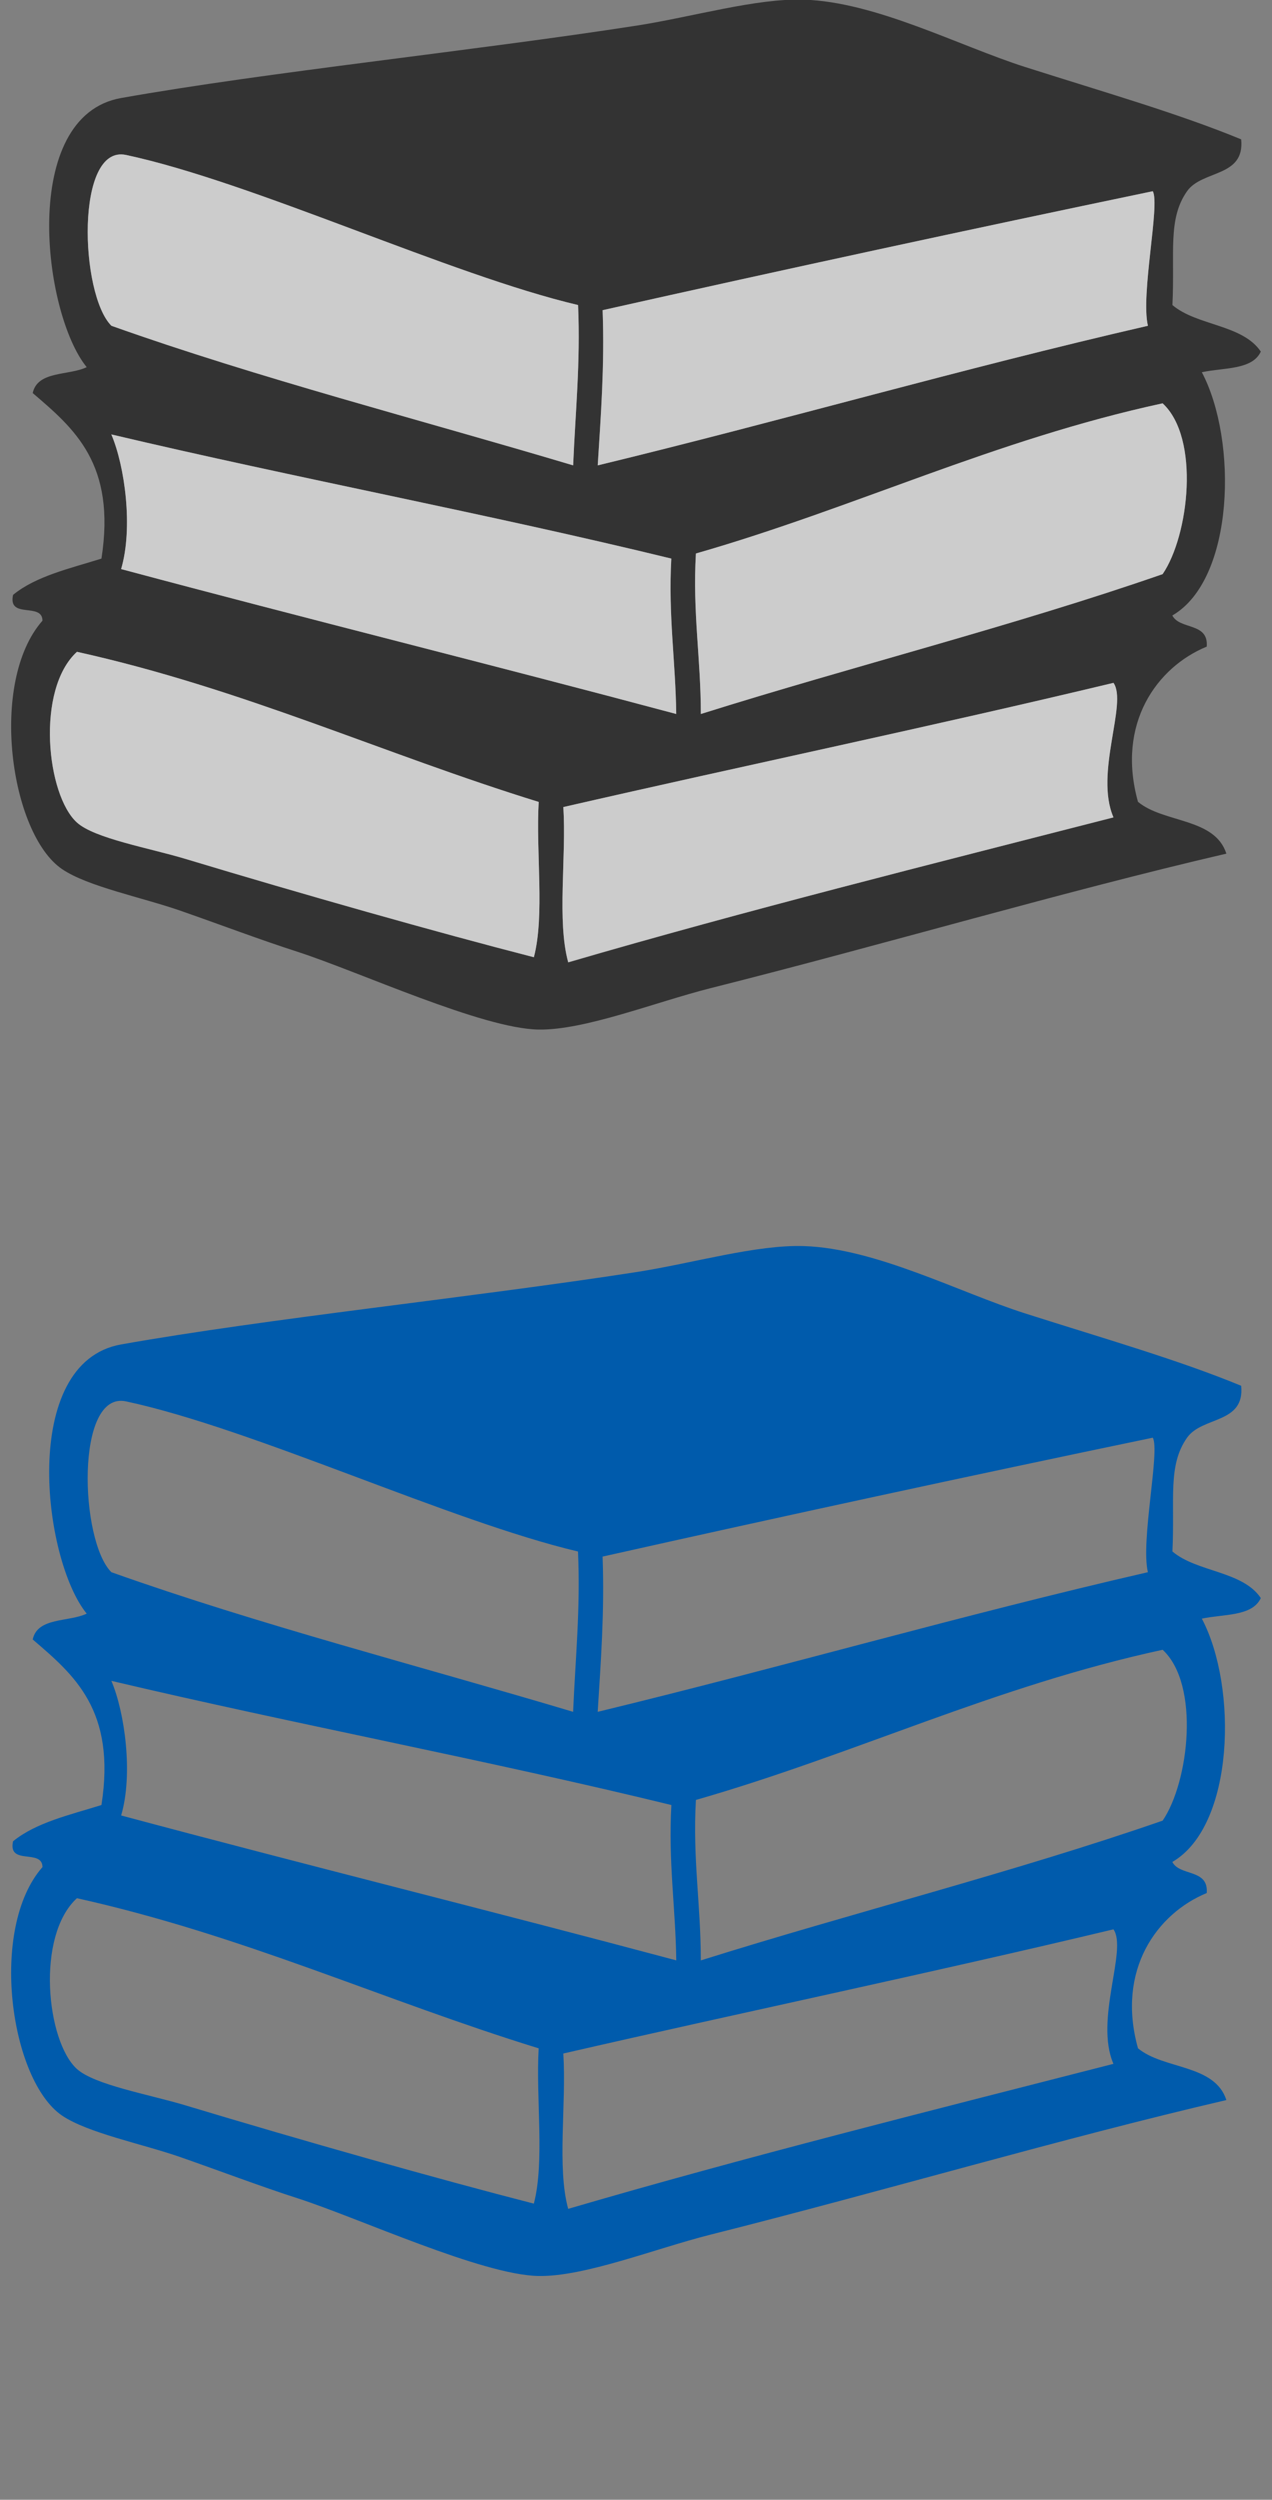 <?xml version="1.0" encoding="utf-8"?>
<!-- Generator: Adobe Illustrator 15.0.0, SVG Export Plug-In . SVG Version: 6.00 Build 0)  -->
<!DOCTYPE svg PUBLIC "-//W3C//DTD SVG 1.1//EN" "http://www.w3.org/Graphics/SVG/1.1/DTD/svg11.dtd">
<svg version="1.1" id="图层_1" xmlns="http://www.w3.org/2000/svg" xmlns:xlink="http://www.w3.org/1999/xlink" x="0px" y="0px"
	 width="27.068px" height="53.167px" viewBox="-74.563 21.75 27.068 53.167" enable-background="new -74.563 21.75 27.068 53.167"
	 xml:space="preserve">
<rect x="-74.563" y="21.75" width="27.068" height="53.167" fill="#808080" stroke="none"/>
<g opacity="0.6">
	<path d="M-48.151,24.714c0.081,0.811-0.827,0.647-1.15,1.101c-0.418,0.592-0.259,1.31-0.313,2.423c0.52,0.443,1.49,0.41,1.881,0.99
		c-0.182,0.395-0.793,0.338-1.255,0.439c0.765,1.447,0.699,4.404-0.628,5.174c0.161,0.309,0.774,0.141,0.732,0.662
		c-1.056,0.434-1.928,1.633-1.463,3.301c0.545,0.455,1.633,0.334,1.881,1.102c-3.477,0.807-7.296,1.936-10.976,2.861
		c-1.188,0.301-2.675,0.896-3.66,0.881c-1.2-0.02-3.812-1.227-5.122-1.652c-0.786-0.252-1.656-0.582-2.508-0.879
		c-0.803-0.279-1.962-0.51-2.509-0.881c-1.104-0.748-1.566-3.982-0.418-5.285c-0.003-0.398-0.741-0.025-0.626-0.549
		c0.49-0.4,1.209-0.561,1.881-0.771c0.314-2.018-0.581-2.766-1.463-3.521c0.103-0.479,0.769-0.367,1.149-0.551
		c-0.936-1.148-1.433-5.34,0.731-5.724c3.119-0.554,7.472-0.998,10.977-1.541c1.203-0.188,2.537-0.584,3.554-0.551
		c1.529,0.047,3.293,0.98,4.704,1.431C-51.018,23.726-49.495,24.161-48.151,24.714z M-71.88,25.046
		c-1.084-0.233-0.985,2.963-0.313,3.633c3.152,1.121,6.543,1.988,9.826,2.969c0.047-1.123,0.158-2.18,0.104-3.41
		C-64.993,27.595-69.158,25.63-71.88,25.046z M-61.74,28.347c0.043,1.184-0.038,2.236-0.104,3.301
		c3.935-0.953,7.73-2.055,11.708-2.969c-0.158-0.664,0.263-2.583,0.104-2.862C-53.959,26.635-57.861,27.478-61.74,28.347z
		 M-59.754,33.523c-0.072,1.252,0.106,2.236,0.104,3.412c3.249-1.02,6.654-1.871,9.828-2.973c0.56-0.82,0.801-2.893,0-3.633
		C-53.409,31.105-56.357,32.548-59.754,33.523z M-71.985,33.853c3.916,1.049,7.894,2.035,11.813,3.082
		c-0.015-1.125-0.172-2.094-0.104-3.305c-3.903-0.951-7.988-1.713-11.917-2.641C-71.908,31.658-71.726,32.974-71.985,33.853z
		 M-72.925,39.246c0.375,0.338,1.527,0.539,2.299,0.77c2.493,0.752,5.353,1.563,7.423,2.094c0.234-0.893,0.041-2.234,0.103-3.303
		c-3.313-1.021-6.285-2.408-9.826-3.193C-73.805,36.417-73.572,38.664-72.925,39.246z M-62.576,38.916
		c0.069,1.066-0.139,2.422,0.104,3.305c3.791-1.109,7.707-2.086,11.603-3.084c-0.408-0.941,0.304-2.43,0-2.861
		C-54.73,37.199-58.685,38.023-62.576,38.916z"/>
	<path fill="#FFFFFF" d="M-62.261,28.238c0.052,1.23-0.059,2.287-0.105,3.41c-3.283-0.98-6.674-1.848-9.826-2.969
		c-0.671-0.67-0.771-3.866,0.313-3.633C-69.158,25.63-64.993,27.595-62.261,28.238z"/>
	<path fill="#FFFFFF" d="M-50.032,25.817c0.159,0.279-0.262,2.198-0.103,2.862c-3.976,0.914-7.772,2.016-11.708,2.969
		c0.066-1.063,0.148-2.117,0.104-3.301C-57.861,27.478-53.959,26.635-50.032,25.817z"/>
	<path fill="#FFFFFF" d="M-49.823,30.328c0.802,0.74,0.561,2.814,0,3.633c-3.172,1.102-6.579,1.955-9.826,2.975
		c0-1.178-0.178-2.16-0.105-3.414C-56.357,32.548-53.409,31.105-49.823,30.328z"/>
	<path fill="#FFFFFF" d="M-72.194,30.99c3.928,0.928,8.013,1.689,11.916,2.641c-0.066,1.211,0.091,2.18,0.105,3.305
		c-3.918-1.047-7.897-2.033-11.813-3.082C-71.726,32.974-71.908,31.658-72.194,30.99z"/>
	<path fill="#FFFFFF" d="M-72.925,35.613c3.54,0.785,6.512,2.17,9.826,3.193c-0.063,1.068,0.131,2.414-0.103,3.303
		c-2.069-0.531-4.93-1.342-7.423-2.094c-0.772-0.232-1.924-0.432-2.299-0.77C-73.572,38.664-73.805,36.417-72.925,35.613z"/>
	<path fill="#FFFFFF" d="M-50.868,36.273c0.305,0.432-0.408,1.922,0,2.861c-3.896,1-7.812,1.977-11.603,3.082
		c-0.244-0.881-0.037-2.236-0.104-3.301C-58.685,38.023-54.73,37.199-50.868,36.273z"/>
</g>
<g>
	<path fill="#005BAC" d="M-48.151,51.224c0.081,0.812-0.827,0.647-1.15,1.102c-0.418,0.592-0.259,1.31-0.313,2.422
		c0.52,0.443,1.49,0.411,1.881,0.991c-0.182,0.395-0.793,0.338-1.255,0.438c0.765,1.447,0.699,4.405-0.628,5.175
		c0.161,0.309,0.774,0.14,0.732,0.661c-1.056,0.435-1.928,1.633-1.463,3.302c0.545,0.454,1.633,0.334,1.881,1.101
		c-3.477,0.807-7.296,1.937-10.976,2.862c-1.188,0.3-2.675,0.896-3.66,0.88c-1.2-0.02-3.812-1.227-5.122-1.651
		c-0.786-0.252-1.656-0.583-2.508-0.88c-0.803-0.279-1.962-0.51-2.509-0.88c-1.104-0.748-1.566-3.982-0.418-5.286
		c-0.003-0.398-0.741-0.025-0.626-0.549c0.49-0.4,1.209-0.561,1.881-0.771c0.314-2.017-0.581-2.765-1.463-3.521
		c0.103-0.479,0.769-0.366,1.149-0.55c-0.936-1.148-1.433-5.341,0.731-5.725c3.119-0.554,7.472-0.998,10.977-1.541
		c1.203-0.188,2.537-0.584,3.554-0.551c1.529,0.048,3.293,0.98,4.704,1.431C-51.018,50.236-49.495,50.671-48.151,51.224z
		 M-71.88,51.556c-1.084-0.232-0.985,2.964-0.313,3.633c3.152,1.121,6.543,1.989,9.826,2.97c0.047-1.123,0.158-2.18,0.104-3.41
		C-64.993,54.105-69.158,52.14-71.88,51.556z M-61.74,54.857c0.043,1.185-0.038,2.237-0.104,3.302
		c3.935-0.953,7.73-2.056,11.708-2.97c-0.158-0.663,0.263-2.583,0.104-2.861C-53.959,53.145-57.861,53.989-61.74,54.857z
		 M-59.754,60.033c-0.072,1.252,0.106,2.236,0.104,3.413c3.249-1.021,6.654-1.872,9.828-2.973c0.56-0.82,0.801-2.893,0-3.634
		C-53.409,57.616-56.357,59.059-59.754,60.033z M-71.985,60.363c3.916,1.05,7.894,2.035,11.813,3.082
		c-0.015-1.124-0.172-2.094-0.104-3.304c-3.903-0.952-7.988-1.714-11.917-2.641C-71.908,58.167-71.726,59.485-71.985,60.363z
		 M-72.925,65.756c0.375,0.338,1.527,0.539,2.299,0.77c2.493,0.751,5.353,1.562,7.423,2.093c0.234-0.892,0.041-2.233,0.103-3.303
		c-3.313-1.021-6.285-2.407-9.826-3.193C-73.805,62.928-73.572,65.173-72.925,65.756z M-62.576,65.426
		c0.069,1.065-0.139,2.421,0.104,3.304c3.791-1.109,7.707-2.086,11.603-3.084c-0.408-0.94,0.304-2.429,0-2.861
		C-54.73,63.708-58.685,64.533-62.576,65.426z"/>
</g>
</svg>
